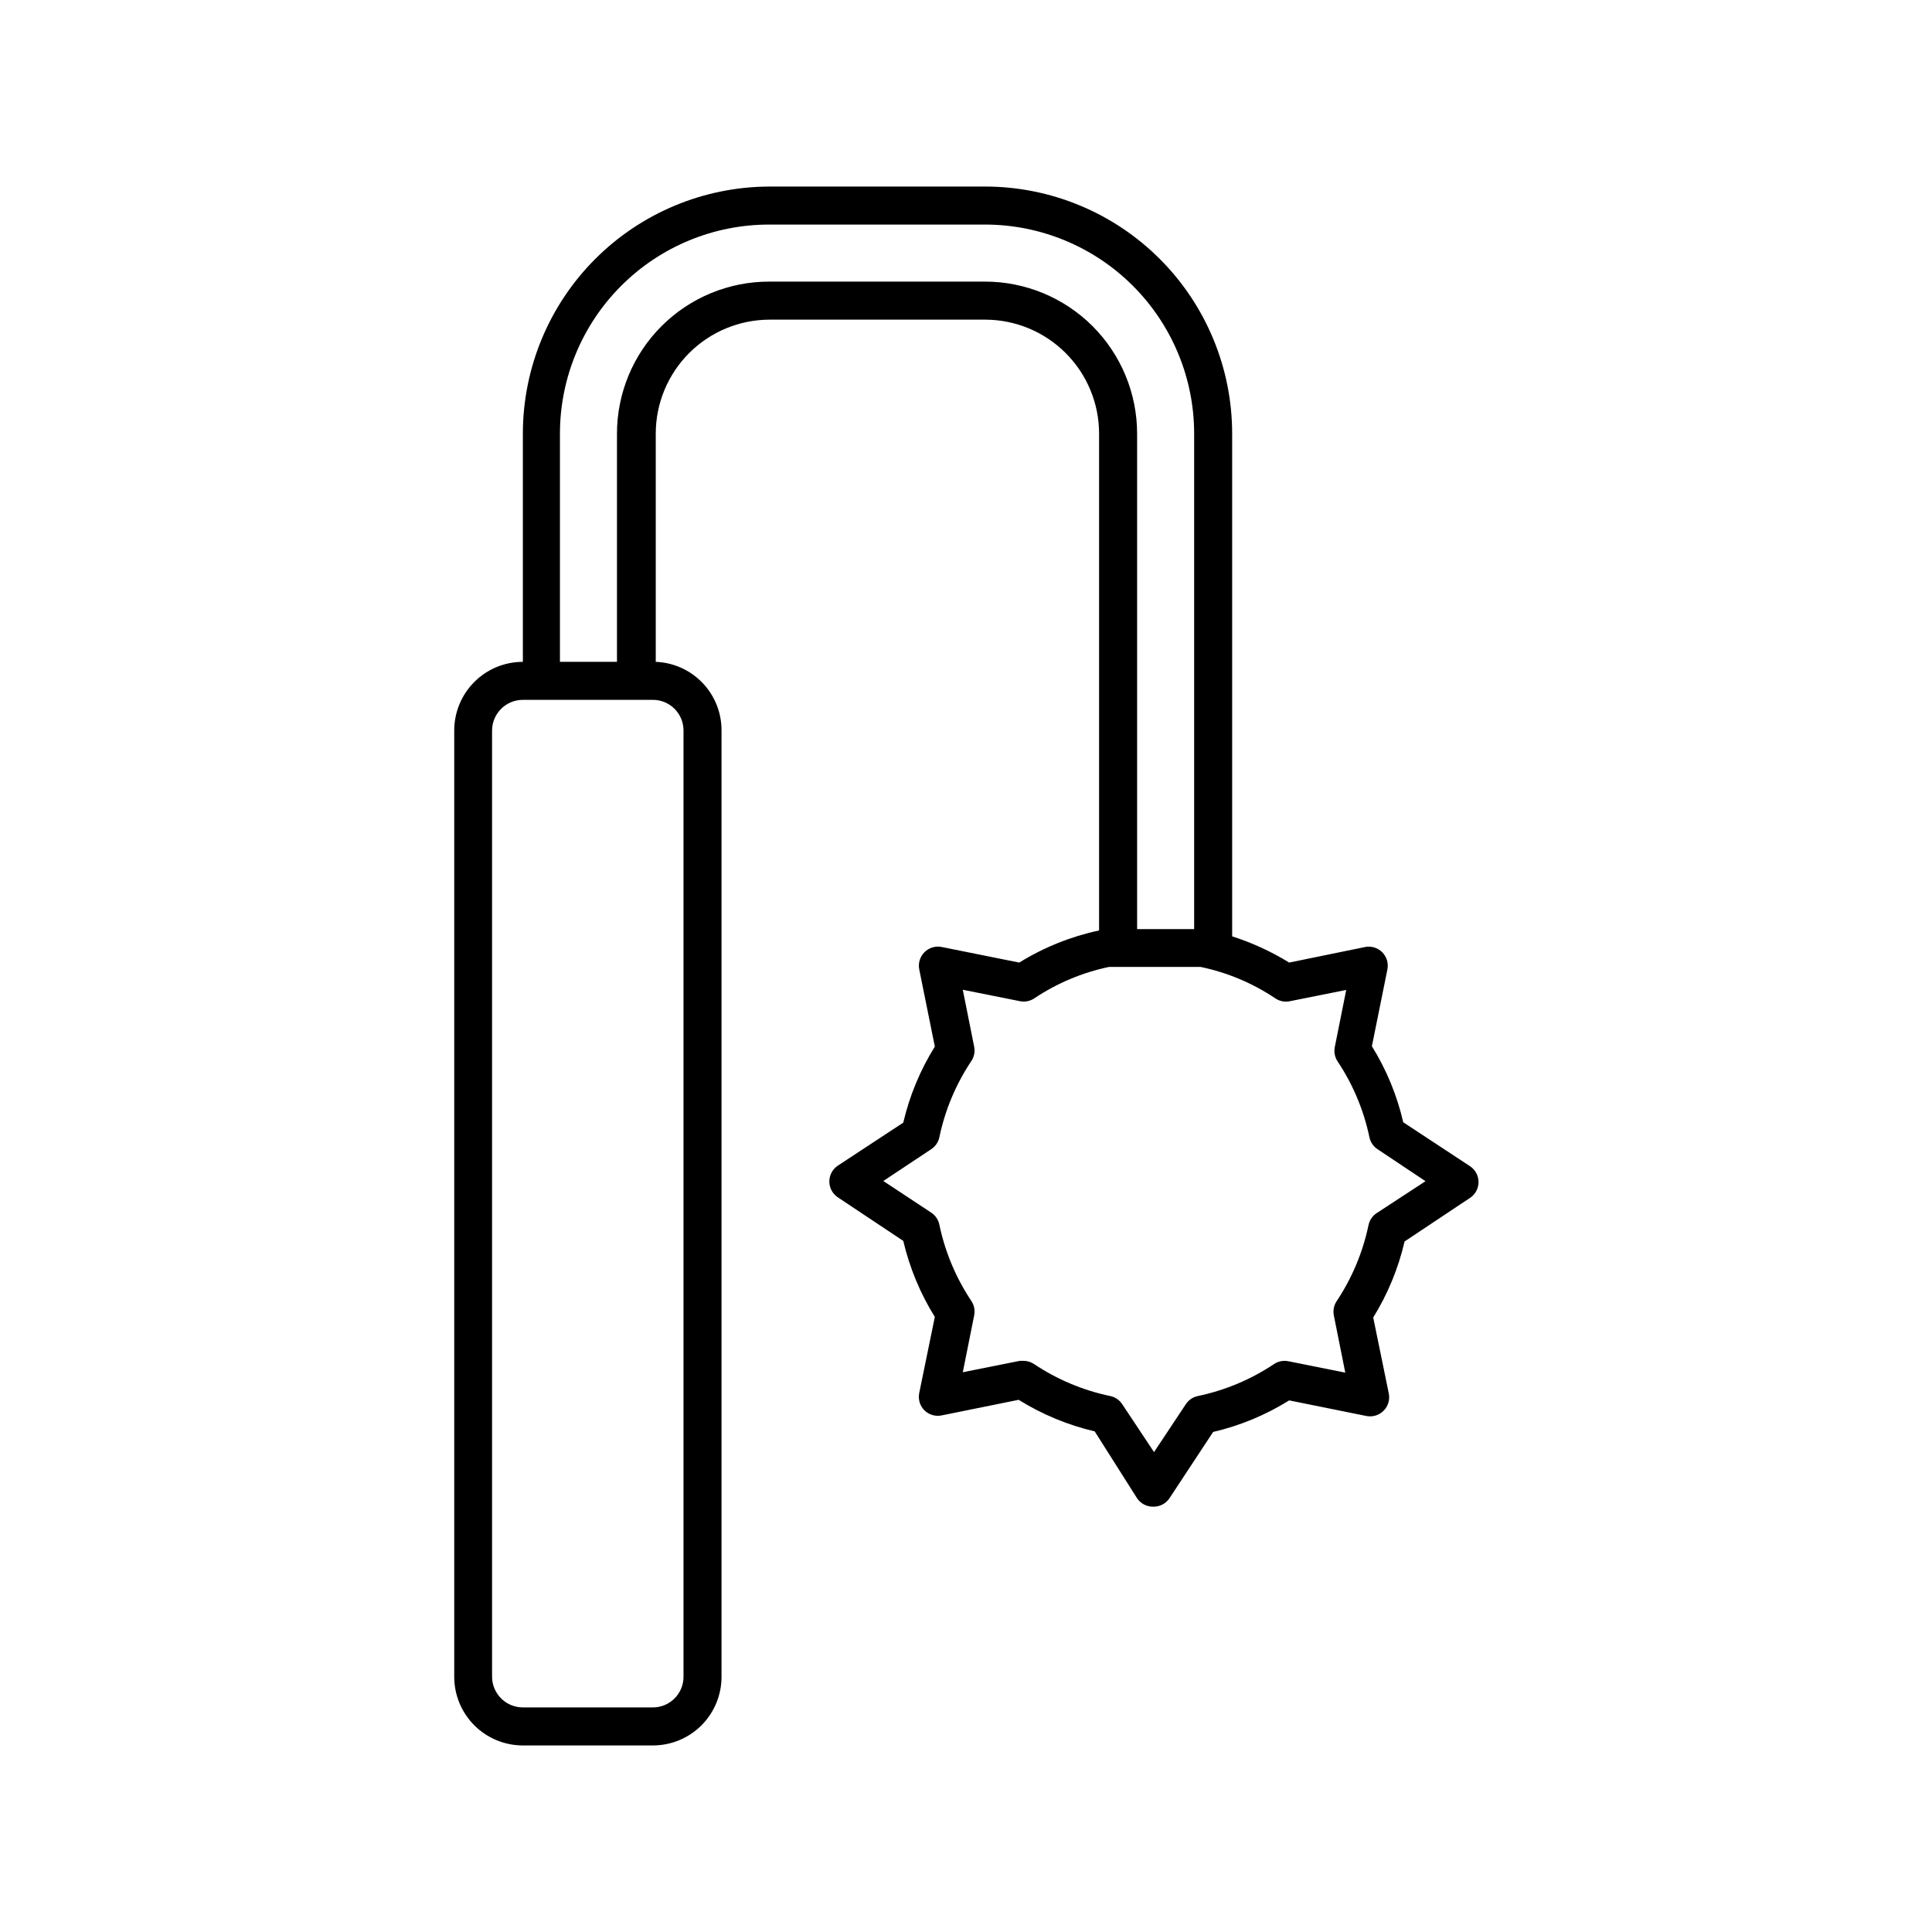 <?xml version="1.0" encoding="UTF-8"?>
<!-- Uploaded to: ICON Repo, www.iconrepo.com, Generator: ICON Repo Mixer Tools -->
<svg fill="#000000" width="800px" height="800px" version="1.1" viewBox="144 144 512 512" xmlns="http://www.w3.org/2000/svg">
 <path d="m405.04 193.44h-57.23c-17.328 0.066-33.922 6.996-46.148 19.27-12.23 12.277-19.098 28.898-19.098 46.227v60.457c-4.82 0-9.449 1.914-12.859 5.324-3.41 3.41-5.328 8.039-5.328 12.863v250.79c0 4.816 1.91 9.434 5.312 12.844 3.398 3.41 8.012 5.332 12.828 5.344h34.512-0.004c4.824 0 9.453-1.914 12.863-5.324 3.41-3.41 5.324-8.039 5.324-12.863v-250.79c0.02-4.699-1.789-9.223-5.043-12.617-3.25-3.391-7.691-5.391-12.387-5.57v-60.457c0-8.02 3.184-15.707 8.852-21.375 5.672-5.672 13.359-8.855 21.375-8.855h57.031c8.02 0 15.707 3.184 21.375 8.855 5.672 5.668 8.855 13.355 8.855 21.375v131.64c-7.488 1.605-14.645 4.484-21.16 8.512l-20.555-4.129c-1.668-0.336-3.394 0.195-4.586 1.41-1.18 1.191-1.688 2.891-1.359 4.535l4.133 20.453h-0.004c-3.875 6.215-6.699 13.023-8.363 20.152l-17.328 11.387c-1.414 0.934-2.266 2.512-2.266 4.207 0 1.695 0.852 3.273 2.266 4.207l17.332 11.539-0.004-0.004c1.672 7.129 4.5 13.938 8.363 20.152l-4.133 20.152h0.004c-0.348 1.66 0.164 3.383 1.359 4.586 1.203 1.195 2.926 1.707 4.586 1.359l20.402-4.133v0.004c6.219 3.867 13.023 6.691 20.152 8.363l11.234 17.734c0.941 1.387 2.508 2.219 4.184 2.215 1.746 0.07 3.406-0.766 4.383-2.215l11.586-17.586c7.133-1.66 13.941-4.484 20.152-8.363l20.453 4.133h0.004c1.645 0.328 3.344-0.18 4.535-1.359 1.211-1.191 1.742-2.918 1.41-4.586l-4.133-20.152c3.852-6.219 6.66-13.027 8.312-20.152l17.332-11.539v0.004c1.414-0.934 2.266-2.516 2.266-4.207 0-1.695-0.852-3.277-2.266-4.207l-17.684-11.641c-1.645-7.129-4.453-13.938-8.312-20.152l4.133-20.453h-0.004c0.297-1.633-0.23-3.305-1.41-4.473-1.176-1.168-2.852-1.68-4.484-1.371l-20.152 4.129c-4.738-2.918-9.812-5.254-15.113-6.949v-133.21c0-17.371-6.898-34.031-19.184-46.312-12.281-12.285-28.941-19.184-46.312-19.184zm80.609 215.93 15.113-3.023-3.023 15.113h0.004c-0.273 1.305-0.02 2.66 0.703 3.777 4.09 6.113 6.961 12.957 8.465 20.152 0.273 1.305 1.055 2.445 2.168 3.176l12.695 8.465-12.949 8.461c-1.125 0.742-1.902 1.906-2.164 3.227-1.512 7.195-4.387 14.035-8.465 20.152-0.727 1.117-0.98 2.477-0.707 3.777l3.023 15.113-15.113-3.023v0.004c-1.309-0.262-2.668 0.012-3.777 0.754-6.113 4.086-12.957 6.961-20.152 8.465-1.297 0.262-2.438 1.02-3.176 2.117l-8.465 12.746-8.465-12.746c-0.738-1.098-1.879-1.855-3.172-2.117-7.199-1.504-14.039-4.379-20.152-8.465-0.82-0.551-1.785-0.848-2.769-0.855h-1.008l-15.113 3.023 3.023-15.113-0.004-0.004c0.258-1.309-0.012-2.668-0.754-3.777-4.082-6.117-6.953-12.957-8.465-20.152-0.25-1.312-1.012-2.473-2.117-3.223l-12.746-8.414 12.746-8.465c1.094-0.738 1.855-1.879 2.117-3.176 1.504-7.195 4.375-14.039 8.465-20.152 0.742-1.109 1.012-2.469 0.754-3.777l-3.023-15.113 15.113 3.023h0.004c1.301 0.273 2.66 0.02 3.777-0.707 6.019-4.035 12.758-6.875 19.852-8.363h24.285-0.004c7.098 1.477 13.836 4.316 19.852 8.363 1.07 0.703 2.367 0.973 3.625 0.758zm-137.84-190.74c-10.691 0-20.941 4.246-28.5 11.805-7.559 7.559-11.805 17.809-11.805 28.5v60.457h-15.113v-60.457c0-14.699 5.836-28.797 16.23-39.188 10.391-10.395 24.488-16.234 39.188-16.234h57.23c14.699 0 28.797 5.84 39.188 16.234 10.395 10.391 16.234 24.488 16.234 39.188v131.29h-15.117v-131.29c0-10.691-4.246-20.941-11.805-28.5s-17.809-11.805-28.5-11.805zm-22.672 119v250.74c0 4.481-3.633 8.113-8.113 8.113h-34.508c-4.469-0.027-8.086-3.644-8.113-8.113v-250.79c0.027-4.469 3.644-8.086 8.113-8.113h34.512-0.004c4.481 0 8.113 3.633 8.113 8.113z"/>
</svg>